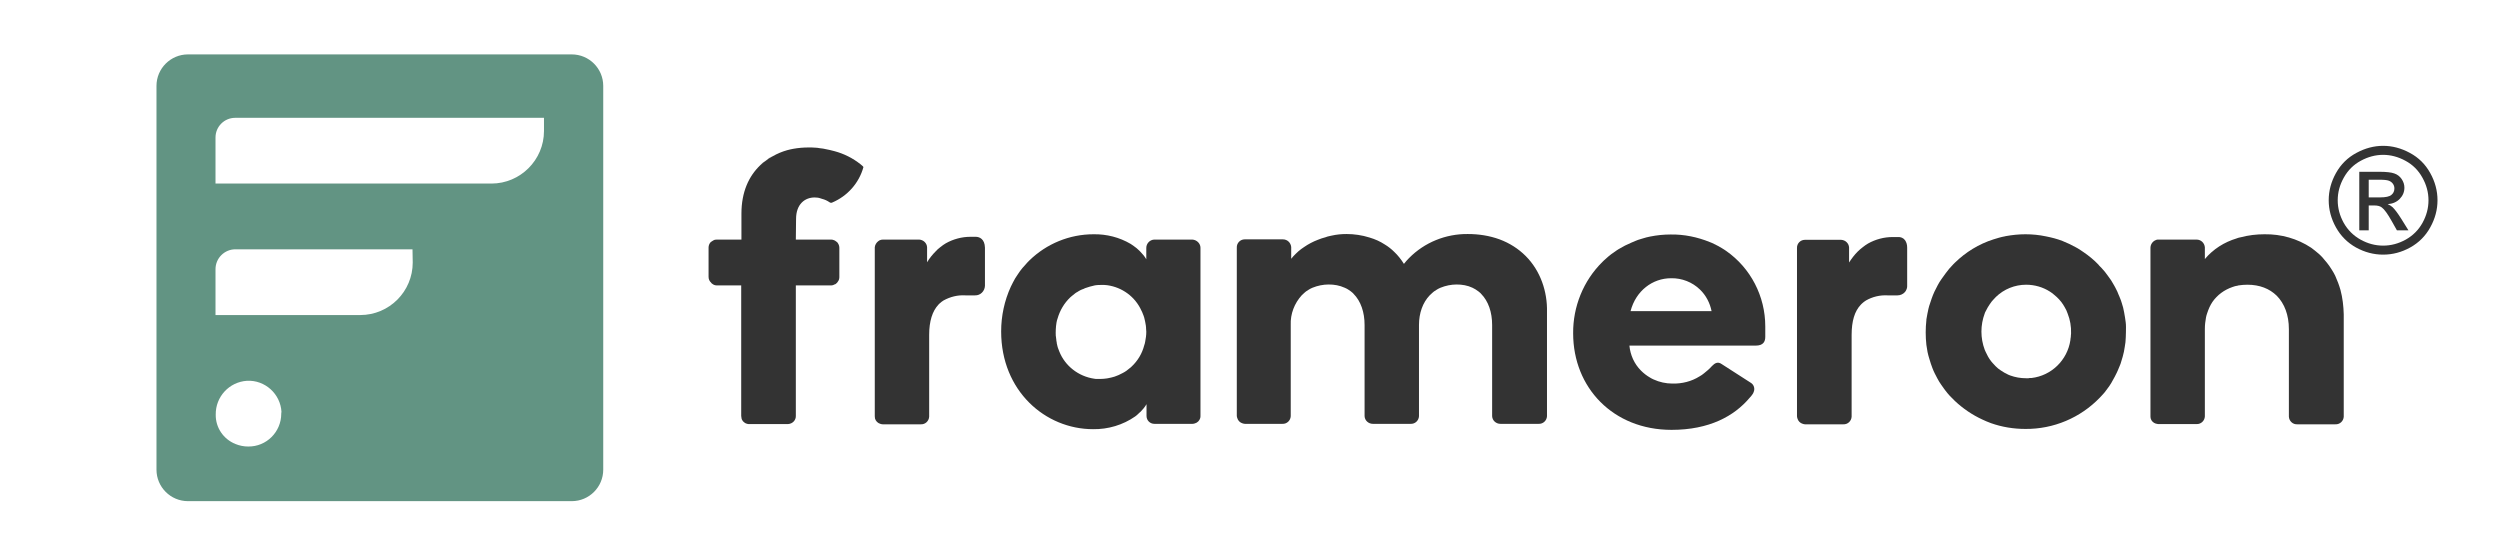 <svg width="197" height="44" viewBox="0 0 197 44" fill="none" xmlns="http://www.w3.org/2000/svg">
<g clip-path="url(#clip0)">
<path d="M45.055 4.287H14.812C13.444 4.287 12.331 5.399 12.331 6.767V37.011C12.331 38.379 13.444 39.491 14.812 39.491H45.055C46.423 39.491 47.535 38.379 47.535 37.011V6.767C47.535 5.399 46.423 4.287 45.055 4.287ZM22.163 32.596C22.163 34.037 20.995 35.205 19.554 35.186C19.208 35.186 18.861 35.114 18.551 34.986C17.602 34.603 16.982 33.691 17 32.669C16.982 31.265 18.058 30.097 19.463 30.006C20.886 29.933 22.108 31.046 22.181 32.469C22.163 32.505 22.163 32.541 22.163 32.596ZM32.523 20.685C32.523 22.965 30.681 24.826 28.383 24.826H16.982V21.214C16.982 20.338 17.694 19.645 18.551 19.645H32.505L32.523 20.685ZM42.866 10.324C42.866 12.604 41.005 14.465 38.725 14.465H16.982V10.835C16.982 9.978 17.675 9.285 18.533 9.285H42.866V10.324Z" fill="#629483"/>
<path d="M56.51 18.879C56.4 18.879 56.291 18.898 56.2 18.952C56.291 18.916 56.4 18.879 56.51 18.879H58.425H56.51ZM60.359 12.641C60.523 12.513 60.687 12.404 60.869 12.313C60.705 12.422 60.523 12.531 60.359 12.641ZM60.359 12.641C60.194 12.75 60.03 12.896 59.884 13.024C60.03 12.896 60.194 12.769 60.359 12.641ZM63.715 11.638C63.295 11.638 62.894 11.674 62.474 11.747C62.894 11.674 63.314 11.638 63.715 11.638C63.879 11.638 64.061 11.638 64.244 11.656C64.08 11.638 63.897 11.638 63.715 11.638ZM65.484 18.879H62.712H65.484C65.557 18.879 65.612 18.898 65.685 18.916C65.612 18.879 65.557 18.879 65.484 18.879Z" fill="#333333"/>
<path d="M62.712 18.879H65.484C65.557 18.879 65.612 18.898 65.685 18.916L65.74 18.934C65.794 18.952 65.831 18.989 65.886 19.025C65.904 19.044 65.922 19.062 65.959 19.08C65.995 19.117 66.013 19.135 66.031 19.171C66.105 19.281 66.141 19.408 66.141 19.536V21.834C66.141 21.962 66.105 22.09 66.031 22.181C65.995 22.254 65.94 22.309 65.867 22.363C65.849 22.382 65.831 22.4 65.794 22.4C65.703 22.455 65.594 22.491 65.484 22.491H62.712V32.761C62.73 33.107 62.456 33.399 62.092 33.417C62.092 33.417 62.092 33.417 62.073 33.417H59.064C59.027 33.417 59.009 33.417 58.972 33.417C58.936 33.417 58.918 33.399 58.881 33.399C58.845 33.399 58.826 33.381 58.79 33.363H58.772L58.699 33.326L58.681 33.308C58.662 33.29 58.644 33.271 58.608 33.253C58.589 33.235 58.553 33.198 58.535 33.18C58.516 33.162 58.498 33.126 58.48 33.089C58.462 33.053 58.443 33.034 58.443 32.998C58.425 32.961 58.425 32.925 58.425 32.888C58.425 32.852 58.407 32.815 58.407 32.779V22.491H56.492C56.364 22.491 56.236 22.455 56.127 22.363C56.09 22.345 56.054 22.309 56.036 22.272C55.908 22.163 55.835 21.999 55.835 21.816V19.518C55.835 19.39 55.871 19.262 55.944 19.153C55.963 19.117 55.999 19.08 56.036 19.062C56.054 19.044 56.072 19.025 56.109 19.007C56.145 18.989 56.163 18.971 56.2 18.952C56.291 18.898 56.4 18.879 56.51 18.879H58.425V16.837C58.425 15.122 59.009 13.882 59.903 13.024C60.049 12.878 60.213 12.751 60.377 12.641C60.541 12.513 60.705 12.404 60.888 12.313C60.979 12.258 61.07 12.222 61.161 12.167C61.344 12.076 61.526 12.003 61.727 11.93L62.019 11.838C62.183 11.802 62.347 11.747 62.493 11.729C62.894 11.656 63.314 11.62 63.733 11.62C63.897 11.62 64.08 11.62 64.262 11.638H64.28C64.372 11.638 64.463 11.656 64.572 11.674L64.864 11.711C65.046 11.747 65.229 11.784 65.393 11.82C65.521 11.857 65.63 11.875 65.758 11.912C66.506 12.112 67.199 12.459 67.819 12.951C67.856 12.988 67.91 13.024 67.947 13.061C67.965 13.079 68.001 13.097 68.02 13.134L68.038 13.17C67.691 14.429 66.779 15.45 65.576 15.961C65.503 15.997 65.43 15.979 65.375 15.943C65.192 15.815 64.992 15.724 64.773 15.669C64.736 15.651 64.7 15.651 64.663 15.633C64.518 15.578 64.353 15.56 64.189 15.56C63.441 15.56 62.73 16.07 62.73 17.256L62.712 18.879Z" fill="#333333"/>
<path d="M76.885 18.66H76.465C75.79 18.66 75.115 18.843 74.532 19.171C74.386 19.262 74.24 19.354 74.112 19.463C73.966 19.572 73.838 19.682 73.729 19.81C73.474 20.065 73.237 20.357 73.054 20.667V19.481C73.036 19.153 72.762 18.898 72.434 18.879H69.57C69.479 18.879 69.406 18.898 69.315 18.934L69.26 18.971L69.205 19.007C69.059 19.116 68.95 19.299 68.932 19.481C68.932 19.5 68.932 19.5 68.932 19.518V32.797C68.932 32.852 68.95 32.925 68.95 32.979C69.005 33.18 69.169 33.344 69.37 33.399C69.424 33.417 69.497 33.435 69.552 33.435H72.562C72.908 33.454 73.2 33.18 73.218 32.834V26.395C73.218 25.3 73.474 24.516 73.948 24.005C73.984 23.968 74.003 23.95 74.039 23.914C74.13 23.823 74.24 23.75 74.349 23.677C74.878 23.385 75.462 23.239 76.064 23.275H76.83C77.249 23.294 77.596 22.947 77.614 22.527C77.614 22.509 77.614 22.491 77.614 22.473V19.518C77.596 18.825 77.177 18.66 76.885 18.66Z" fill="#333333"/>
<path d="M93.958 18.879H90.948C90.602 18.898 90.328 19.189 90.328 19.536V20.43C90.201 20.211 90.036 20.01 89.854 19.828C89.817 19.791 89.799 19.773 89.763 19.737C89.69 19.682 89.635 19.609 89.562 19.554C89.489 19.5 89.416 19.445 89.343 19.39C89.27 19.335 89.179 19.281 89.106 19.226C88.212 18.697 87.191 18.442 86.169 18.46C84.272 18.46 82.466 19.208 81.117 20.521L80.989 20.649C80.697 20.959 80.424 21.269 80.205 21.616C80.059 21.816 79.931 22.035 79.822 22.254C79.767 22.363 79.712 22.473 79.657 22.582C79.147 23.695 78.891 24.899 78.891 26.121C78.891 30.809 82.375 33.819 86.133 33.819C87.319 33.837 88.486 33.49 89.453 32.815C89.526 32.761 89.599 32.706 89.671 32.633C89.745 32.56 89.799 32.505 89.872 32.45C90.055 32.268 90.219 32.068 90.346 31.849V32.779C90.346 33.126 90.62 33.399 90.967 33.399H93.976C94.031 33.399 94.104 33.381 94.159 33.363C94.359 33.308 94.523 33.144 94.578 32.943C94.597 32.888 94.597 32.815 94.597 32.761V19.518C94.597 19.189 94.305 18.898 93.958 18.879ZM90.237 26.942C90.219 27.033 90.201 27.124 90.164 27.215C90 27.854 89.653 28.438 89.161 28.894C89.124 28.93 89.088 28.967 89.033 29.003C88.851 29.167 88.668 29.295 88.449 29.404C88.249 29.514 88.048 29.605 87.829 29.678C87.665 29.733 87.483 29.769 87.3 29.806L87.191 29.824C87.045 29.842 86.881 29.86 86.735 29.86C86.68 29.86 86.625 29.86 86.552 29.86C86.516 29.86 86.498 29.86 86.461 29.86C86.425 29.86 86.388 29.86 86.352 29.86L86.224 29.842C84.984 29.66 83.926 28.839 83.47 27.69C83.451 27.635 83.433 27.599 83.415 27.544C83.379 27.453 83.342 27.361 83.324 27.27C83.305 27.215 83.305 27.161 83.287 27.106C83.269 27.051 83.269 27.015 83.269 26.978C83.251 26.905 83.233 26.814 83.233 26.741C83.233 26.686 83.214 26.65 83.214 26.595C83.214 26.541 83.214 26.522 83.196 26.486C83.178 26.139 83.196 25.774 83.251 25.428C83.269 25.3 83.305 25.191 83.342 25.081C83.524 24.461 83.853 23.896 84.327 23.44C84.364 23.403 84.418 23.367 84.455 23.33C84.546 23.257 84.637 23.184 84.728 23.111C84.783 23.075 84.82 23.038 84.874 23.02C84.929 22.984 84.965 22.965 85.02 22.929C85.111 22.874 85.221 22.819 85.33 22.783C85.385 22.765 85.44 22.747 85.494 22.71C85.75 22.619 86.005 22.546 86.26 22.491L86.37 22.473C86.498 22.455 86.607 22.455 86.735 22.455C86.79 22.455 86.844 22.455 86.917 22.455C86.954 22.455 86.99 22.455 87.027 22.455C87.1 22.455 87.172 22.473 87.246 22.473C88.431 22.637 89.453 23.385 89.945 24.479C89.963 24.516 89.982 24.552 90 24.589C90.036 24.68 90.073 24.771 90.109 24.862C90.127 24.917 90.146 24.972 90.164 25.027C90.219 25.227 90.255 25.428 90.292 25.647C90.292 25.701 90.31 25.774 90.31 25.829C90.31 25.847 90.31 25.866 90.31 25.884C90.31 25.975 90.328 26.048 90.328 26.139C90.328 26.413 90.292 26.668 90.237 26.942Z" fill="#333333"/>
<path d="M120.225 20.174C119.641 19.59 118.948 19.153 118.164 18.861C117.361 18.569 116.522 18.441 115.665 18.441C113.932 18.423 112.254 19.098 111.031 20.338C110.885 20.484 110.758 20.63 110.63 20.794C110.411 20.448 110.156 20.119 109.864 19.846C109.645 19.627 109.39 19.426 109.116 19.262C109.025 19.207 108.934 19.153 108.843 19.098C108.642 18.988 108.441 18.897 108.241 18.824C108.131 18.788 108.022 18.751 107.912 18.715C107.329 18.532 106.708 18.441 106.106 18.441C105.705 18.441 105.322 18.478 104.921 18.569L104.757 18.605C104.647 18.624 104.538 18.66 104.446 18.697C104.355 18.733 104.228 18.751 104.136 18.788C104.045 18.824 103.936 18.861 103.845 18.897C103.644 18.97 103.461 19.061 103.279 19.153C103.097 19.244 102.933 19.353 102.768 19.463C102.677 19.517 102.604 19.572 102.531 19.627C102.385 19.736 102.239 19.864 102.112 19.992C101.984 20.119 101.856 20.247 101.747 20.393V19.463C101.71 19.116 101.437 18.861 101.09 18.861H98.081C97.734 18.861 97.442 19.153 97.46 19.517V32.76C97.46 32.815 97.478 32.888 97.497 32.943C97.552 33.143 97.716 33.307 97.916 33.362C97.971 33.38 98.044 33.399 98.099 33.399H101.054C101.4 33.417 101.692 33.143 101.71 32.797V25.61C101.674 24.734 102.002 23.895 102.586 23.257C102.659 23.184 102.732 23.129 102.805 23.056C102.841 23.02 102.878 23.002 102.914 22.965C103.078 22.855 103.243 22.746 103.425 22.673C103.826 22.509 104.264 22.418 104.702 22.418C105.14 22.418 105.559 22.491 105.96 22.673C106.143 22.746 106.307 22.855 106.453 22.965C106.489 23.002 106.526 23.02 106.562 23.056C106.599 23.093 106.635 23.111 106.654 23.147C107.237 23.731 107.529 24.607 107.529 25.61V32.797C107.547 33.143 107.839 33.399 108.186 33.399H111.159C111.506 33.417 111.798 33.143 111.816 32.797V25.61C111.816 24.68 112.108 23.84 112.673 23.257C112.746 23.184 112.819 23.129 112.892 23.056C112.928 23.02 112.965 23.002 113.001 22.965C113.166 22.855 113.33 22.746 113.512 22.673C113.913 22.509 114.351 22.418 114.789 22.418C115.209 22.418 115.646 22.491 116.029 22.673C116.194 22.746 116.358 22.855 116.504 22.965C116.54 23.002 116.577 23.02 116.613 23.056C116.65 23.093 116.686 23.111 116.704 23.147C117.288 23.731 117.58 24.607 117.58 25.61V32.797C117.598 33.143 117.89 33.399 118.236 33.399H121.246C121.593 33.417 121.885 33.143 121.903 32.797V24.57C121.939 22.983 121.392 21.342 120.225 20.174Z" fill="#333333"/>
<path d="M136.021 19.773C135.93 19.7 135.821 19.645 135.711 19.572C135.602 19.499 135.51 19.445 135.401 19.39C135.292 19.335 135.182 19.28 135.073 19.226C134.963 19.171 134.854 19.116 134.744 19.08C133.759 18.678 132.701 18.46 131.643 18.478C131.096 18.478 130.567 18.533 130.02 18.642C129.819 18.678 129.637 18.733 129.455 18.788L129.272 18.843C129.144 18.879 129.035 18.916 128.907 18.97C128.78 19.025 128.67 19.062 128.561 19.116C128.214 19.262 127.886 19.426 127.557 19.627L127.412 19.718C127.101 19.919 126.81 20.138 126.536 20.393C126.445 20.466 126.354 20.557 126.262 20.648C124.767 22.126 123.946 24.169 123.964 26.267C123.964 30.553 127.12 33.873 131.716 33.873C134.708 33.873 136.66 32.779 137.863 31.356C137.955 31.265 138.028 31.173 138.101 31.064C138.137 31.009 138.174 30.954 138.192 30.882C138.301 30.626 138.21 30.316 137.973 30.17L135.675 28.693C135.346 28.456 135.109 28.638 134.908 28.839C134.799 28.948 134.708 29.058 134.598 29.149C134.489 29.24 134.38 29.331 134.27 29.422C134.161 29.514 134.051 29.587 133.923 29.659C133.285 30.061 132.537 30.243 131.789 30.225C131.279 30.225 130.768 30.116 130.294 29.897C130.202 29.86 130.111 29.805 130.02 29.751C129.765 29.605 129.527 29.422 129.309 29.203C128.78 28.674 128.47 27.981 128.397 27.233H138.356C138.958 27.233 139.104 26.905 139.104 26.54V25.719C139.104 23.348 137.955 21.123 136.021 19.773ZM128.488 24.516C128.907 22.91 130.221 21.925 131.68 21.925C132.537 21.907 133.358 22.235 133.96 22.819C134.434 23.275 134.744 23.877 134.872 24.516H128.488Z" fill="#333333"/>
<path d="M150.121 18.934C149.994 18.752 149.775 18.661 149.556 18.679H149.136C148.461 18.679 147.786 18.861 147.203 19.189C147.057 19.281 146.911 19.372 146.783 19.481C146.637 19.591 146.51 19.7 146.382 19.828C146.127 20.083 145.908 20.375 145.707 20.685V19.5C145.689 19.171 145.415 18.916 145.087 18.898H142.223C141.876 18.898 141.585 19.189 141.603 19.554V32.797C141.603 32.852 141.621 32.925 141.639 32.98C141.694 33.18 141.858 33.344 142.059 33.399C142.114 33.417 142.187 33.436 142.241 33.436H145.251C145.598 33.454 145.889 33.18 145.908 32.834V26.395C145.908 25.3 146.145 24.516 146.637 24.005C146.674 23.969 146.692 23.95 146.729 23.914C146.82 23.823 146.929 23.75 147.039 23.677C147.549 23.385 148.151 23.239 148.753 23.276H149.519C149.738 23.276 149.957 23.184 150.103 23.02C150.231 22.874 150.304 22.674 150.285 22.473V19.518C150.285 19.281 150.231 19.098 150.121 18.934Z" fill="#333333"/>
<path d="M167.505 25.391C167.487 25.264 167.468 25.136 167.45 25.008C167.414 24.753 167.359 24.497 167.304 24.242C167.268 24.114 167.231 24.005 167.195 23.877C167.158 23.75 167.122 23.64 167.067 23.512C167.012 23.385 166.976 23.275 166.921 23.166C166.903 23.111 166.866 23.038 166.848 22.983C166.793 22.874 166.739 22.765 166.684 22.655C166.647 22.6 166.629 22.546 166.593 22.491C166.447 22.217 166.283 21.962 166.082 21.707C166.009 21.597 165.936 21.506 165.863 21.415L165.735 21.269C165.662 21.178 165.571 21.086 165.48 20.995C165.444 20.959 165.389 20.904 165.352 20.849C165.006 20.484 164.623 20.174 164.203 19.883C164.057 19.773 163.893 19.682 163.729 19.572L163.565 19.481C163.236 19.299 162.89 19.135 162.525 18.989C162.105 18.825 161.668 18.715 161.212 18.624C160.683 18.514 160.154 18.46 159.607 18.46C159.078 18.46 158.567 18.514 158.056 18.606L157.983 18.624C157.673 18.679 157.381 18.77 157.089 18.861C155.94 19.226 154.9 19.864 154.043 20.703L153.915 20.831C153.697 21.05 153.496 21.287 153.313 21.542C153.204 21.688 153.095 21.852 152.985 21.998C152.876 22.144 152.784 22.308 152.693 22.473C152.511 22.801 152.347 23.148 152.219 23.512C152.164 23.677 152.11 23.841 152.055 24.005C152.037 24.041 152.037 24.078 152.018 24.114C151.982 24.279 151.927 24.424 151.909 24.589C151.909 24.607 151.891 24.643 151.891 24.662C151.854 24.826 151.836 25.008 151.799 25.172C151.799 25.191 151.799 25.209 151.799 25.227C151.763 25.555 151.745 25.866 151.745 26.194C151.745 26.522 151.763 26.851 151.799 27.179C151.836 27.379 151.854 27.562 151.891 27.744C151.927 27.927 151.982 28.109 152.037 28.291C152.11 28.529 152.183 28.784 152.274 29.003C152.383 29.295 152.529 29.568 152.675 29.842C152.766 30.006 152.857 30.17 152.967 30.316C153.04 30.426 153.113 30.517 153.186 30.626C153.222 30.681 153.259 30.718 153.295 30.772C153.514 31.064 153.769 31.338 154.043 31.593C154.682 32.195 155.411 32.688 156.195 33.052C156.414 33.162 156.652 33.253 156.889 33.344C157.764 33.654 158.676 33.8 159.607 33.8C161.814 33.818 163.93 32.925 165.462 31.338C165.553 31.247 165.626 31.155 165.717 31.064L165.845 30.918C165.918 30.827 165.991 30.718 166.064 30.626C166.173 30.48 166.283 30.334 166.374 30.17C166.429 30.061 166.502 29.951 166.556 29.842C166.593 29.787 166.611 29.733 166.647 29.678C166.702 29.568 166.757 29.459 166.812 29.349L166.885 29.185C166.939 29.076 166.976 28.948 167.03 28.839C167.085 28.729 167.122 28.602 167.158 28.474C167.195 28.346 167.231 28.237 167.268 28.109C167.341 27.854 167.395 27.598 167.432 27.325C167.45 27.197 167.468 27.088 167.487 26.96C167.505 26.704 167.523 26.431 167.523 26.175C167.523 25.92 167.541 25.647 167.505 25.391ZM163.182 26.486C163.182 26.54 163.182 26.595 163.163 26.632C163.163 26.686 163.145 26.741 163.145 26.814C162.908 28.383 161.649 29.605 160.081 29.787H159.99C159.953 29.787 159.898 29.787 159.844 29.805H159.825H159.643C159.223 29.805 158.804 29.733 158.403 29.587C158.293 29.55 158.184 29.495 158.093 29.441C158.038 29.422 157.983 29.386 157.947 29.368C157.855 29.313 157.746 29.24 157.655 29.185C157.509 29.094 157.381 28.985 157.253 28.857C157.18 28.766 157.089 28.693 157.016 28.602C156.98 28.565 156.943 28.51 156.907 28.474C156.816 28.346 156.724 28.237 156.652 28.091C156.633 28.054 156.615 28.018 156.597 27.981C156.56 27.89 156.506 27.817 156.469 27.726C156.451 27.671 156.414 27.617 156.396 27.562C156.05 26.632 156.05 25.628 156.396 24.698C156.414 24.643 156.433 24.589 156.469 24.534C156.524 24.424 156.579 24.315 156.633 24.224C156.724 24.078 156.816 23.932 156.925 23.786C156.962 23.75 156.998 23.695 157.035 23.658C157.108 23.567 157.199 23.494 157.272 23.403C157.91 22.783 158.767 22.436 159.661 22.436C160.318 22.436 160.975 22.619 161.54 22.983C161.631 23.038 161.722 23.111 161.814 23.184C161.905 23.257 161.996 23.33 162.069 23.403C162.324 23.64 162.543 23.914 162.707 24.224C162.799 24.37 162.872 24.534 162.926 24.698C163.127 25.191 163.218 25.738 163.2 26.267C163.2 26.358 163.182 26.431 163.182 26.486Z" fill="#333333"/>
<path d="M184.432 22.856C184.323 22.473 184.177 22.09 184.013 21.725C183.921 21.543 183.83 21.378 183.721 21.214C183.52 20.886 183.265 20.576 183.009 20.284C182.809 20.065 182.59 19.883 182.353 19.7L182.115 19.518C181.039 18.806 179.762 18.442 178.449 18.46C177.811 18.46 177.19 18.533 176.57 18.697C176.534 18.697 176.516 18.715 176.479 18.715C176.406 18.733 176.315 18.752 176.242 18.788C175.275 19.08 174.4 19.627 173.743 20.412V19.481C173.707 19.135 173.433 18.879 173.086 18.879H170.077C170.022 18.879 169.985 18.879 169.931 18.898C169.912 18.898 169.894 18.898 169.894 18.916C169.876 18.916 169.858 18.934 169.839 18.934C169.602 19.044 169.456 19.281 169.456 19.536V32.779C169.456 32.834 169.456 32.907 169.475 32.961V32.98C169.529 33.18 169.694 33.326 169.876 33.381C169.931 33.399 170.004 33.399 170.058 33.417H173.086C173.433 33.435 173.725 33.162 173.743 32.815V25.92C173.743 25.61 173.779 25.3 173.834 25.008C173.852 24.899 173.889 24.789 173.925 24.68C173.98 24.516 174.035 24.37 174.108 24.206C174.181 24.06 174.254 23.914 174.345 23.786C174.728 23.239 175.275 22.838 175.914 22.619C176.06 22.564 176.187 22.528 176.333 22.509L176.388 22.491C176.625 22.455 176.862 22.436 177.099 22.436C178.066 22.436 178.832 22.747 179.398 23.294C180.018 23.914 180.364 24.826 180.364 25.939V32.834C180.383 33.18 180.674 33.454 181.021 33.435H184.031C184.377 33.454 184.669 33.18 184.687 32.834V24.771C184.669 24.114 184.596 23.476 184.432 22.856Z" fill="#333333"/>
<path d="M187.791 11.492C188.511 11.492 189.214 11.678 189.899 12.049C190.585 12.416 191.119 12.944 191.501 13.634C191.884 14.319 192.075 15.035 192.075 15.781C192.075 16.52 191.886 17.23 191.507 17.912C191.132 18.594 190.604 19.124 189.922 19.503C189.244 19.878 188.534 20.065 187.791 20.065C187.049 20.065 186.337 19.878 185.655 19.503C184.977 19.124 184.449 18.594 184.07 17.912C183.691 17.23 183.502 16.52 183.502 15.781C183.502 15.035 183.693 14.319 184.076 13.634C184.462 12.944 184.998 12.416 185.684 12.049C186.369 11.678 187.072 11.492 187.791 11.492ZM187.791 12.202C187.189 12.202 186.602 12.357 186.03 12.668C185.462 12.975 185.017 13.416 184.695 13.992C184.373 14.564 184.212 15.16 184.212 15.781C184.212 16.399 184.369 16.991 184.684 17.56C185.002 18.124 185.445 18.565 186.013 18.883C186.581 19.198 187.174 19.355 187.791 19.355C188.409 19.355 189.001 19.198 189.57 18.883C190.138 18.565 190.579 18.124 190.893 17.56C191.208 16.991 191.365 16.399 191.365 15.781C191.365 15.16 191.204 14.564 190.882 13.992C190.564 13.416 190.119 12.975 189.547 12.668C188.975 12.357 188.39 12.202 187.791 12.202ZM185.911 18.151V13.537H187.496C188.038 13.537 188.43 13.581 188.672 13.668C188.914 13.751 189.108 13.899 189.251 14.111C189.395 14.323 189.467 14.549 189.467 14.787C189.467 15.124 189.346 15.418 189.104 15.668C188.865 15.918 188.547 16.058 188.149 16.088C188.312 16.156 188.443 16.238 188.541 16.332C188.727 16.514 188.954 16.819 189.223 17.247L189.786 18.151H188.877L188.467 17.423C188.146 16.851 187.886 16.493 187.689 16.349C187.553 16.243 187.354 16.19 187.093 16.19H186.655V18.151H185.911ZM186.655 15.554H187.558C187.99 15.554 188.284 15.49 188.439 15.361C188.598 15.232 188.678 15.062 188.678 14.85C188.678 14.713 188.64 14.592 188.564 14.486C188.488 14.376 188.382 14.295 188.246 14.242C188.113 14.189 187.865 14.162 187.502 14.162H186.655V15.554Z" fill="#333333"/>
</g>
<defs>
<clipPath id="clip0">
<rect width="197" height="43.048" fill="white"/>
</clipPath>
</defs>
</svg>
